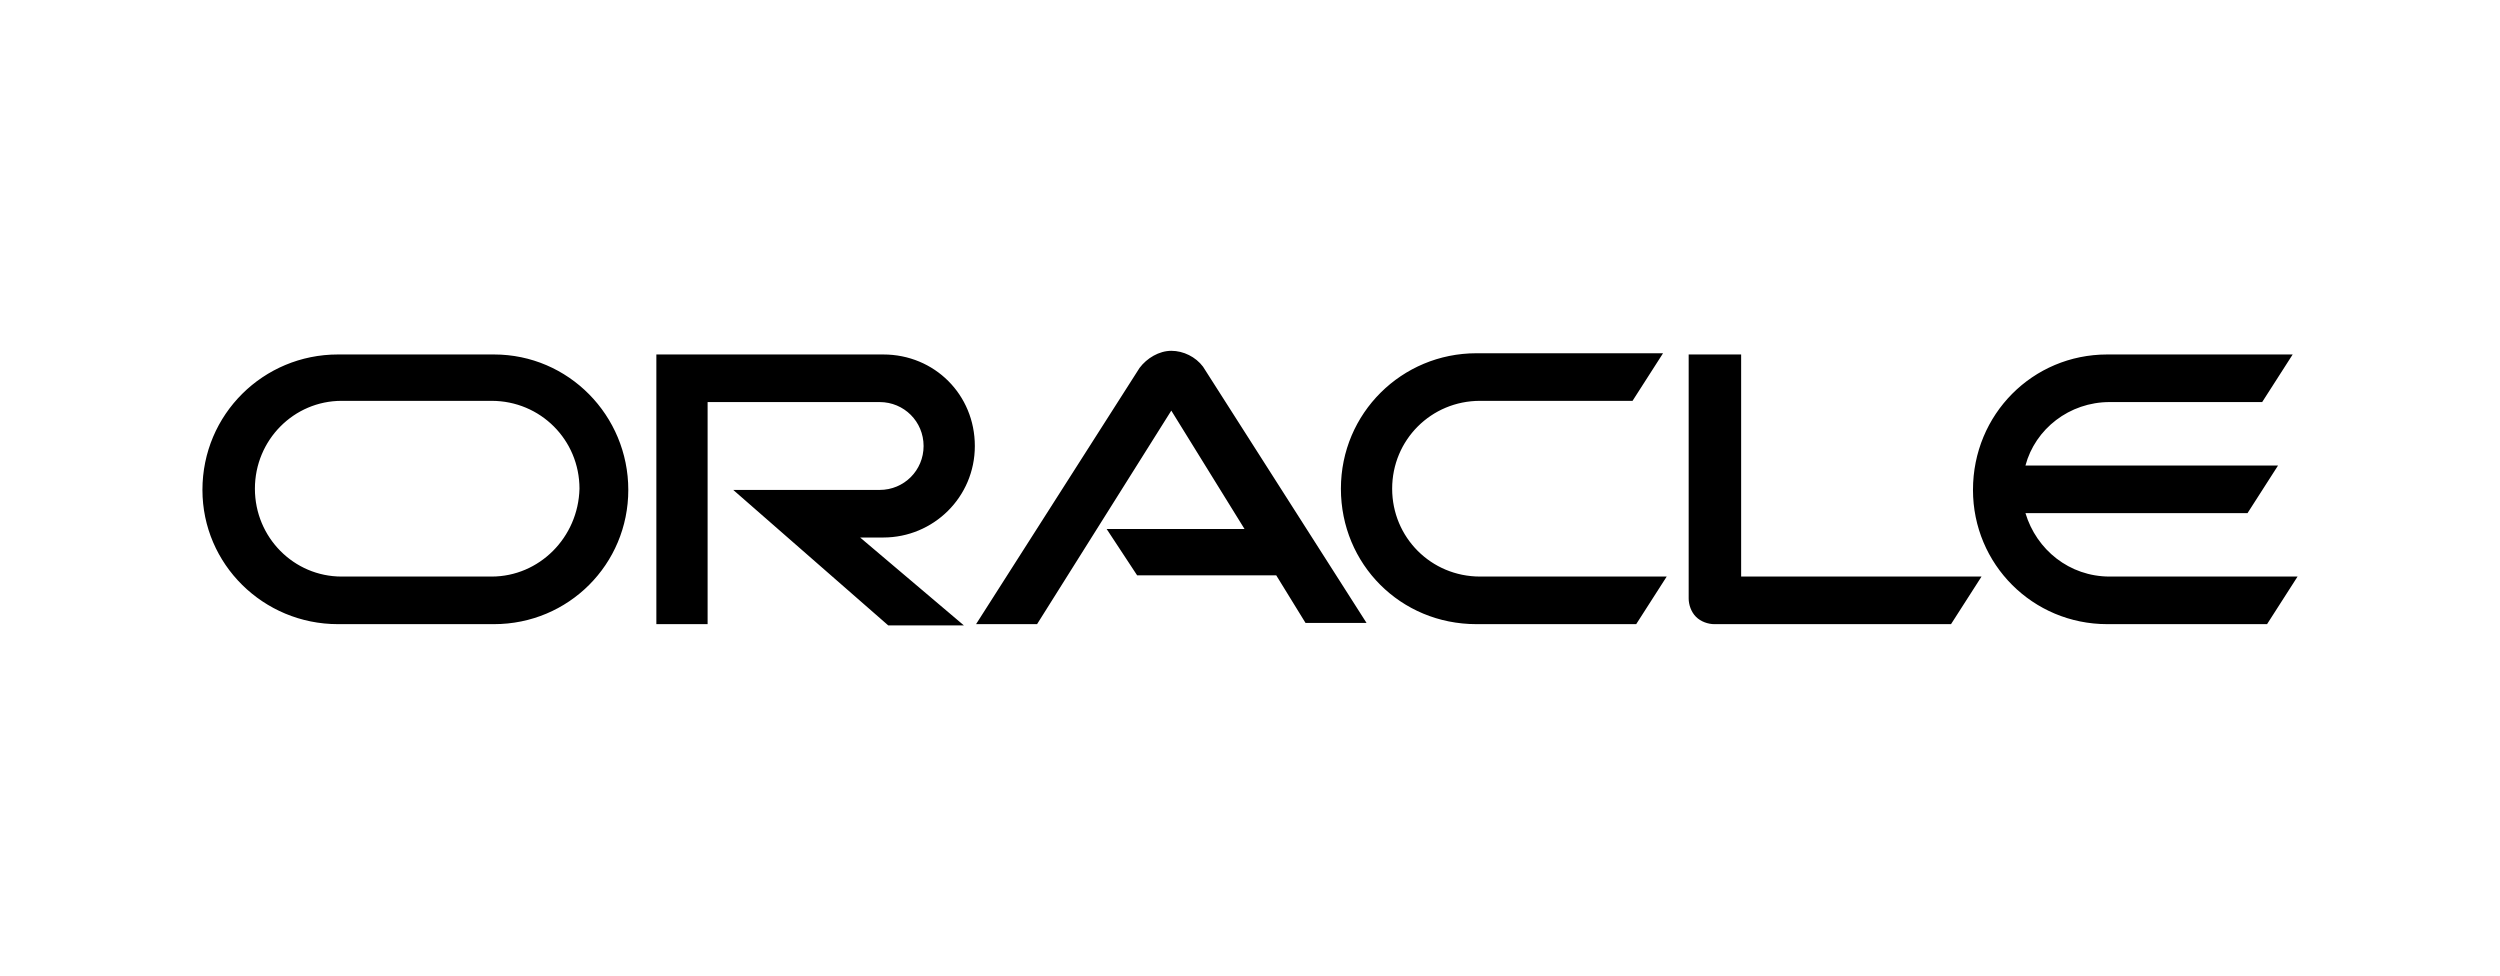 <?xml version="1.0" encoding="UTF-8"?>
<svg id="Layer_1" data-name="Layer 1" xmlns="http://www.w3.org/2000/svg" viewBox="0 0 102.44 40">
  <g id="Oracle">
    <path d="M45.345,21.675h5.65l-3-4.85-5.5,8.75h-2.5l6.7-10.5c.3-.4.8-.7,1.3-.7s1,.25,1.3.65l6.7,10.5h-2.5l-1.2-1.95h-5.7l-1.25-1.9M71.345,23.625v-9.1h-2.15v10c0,.25.1.55.3.75.2.2.5.3.75.3h9.7l1.25-1.95h-9.85M36.195,22.025c2.05,0,3.75-1.65,3.75-3.75s-1.65-3.75-3.75-3.75h-9.3v11.05h2.1v-9.1h7.05c1,0,1.8.8,1.8,1.8s-.8,1.8-1.8,1.8h-6l6.35,5.55h3.1l-4.25-3.6h.95M13.845,25.575h6.4c3.05,0,5.5-2.45,5.5-5.5s-2.45-5.55-5.5-5.55h-6.4c-3.05,0-5.55,2.45-5.55,5.55,0,3.05,2.5,5.5,5.55,5.5M20.145,23.625h-6.15c-1.95,0-3.55-1.6-3.55-3.6s1.6-3.6,3.55-3.6h6.15c2,0,3.6,1.6,3.6,3.6-.05,2-1.65,3.6-3.6,3.6M60.495,25.575h6.55l1.25-1.95h-7.65c-2,0-3.6-1.6-3.6-3.6s1.6-3.6,3.6-3.6h6.25l1.25-1.95h-7.65c-3.05,0-5.55,2.45-5.55,5.55,0,3.1,2.45,5.55,5.55,5.55M86.445,23.625c-1.65,0-3-1.1-3.45-2.6h9.1l1.25-1.95h-10.35c.4-1.5,1.8-2.6,3.45-2.6h6.25l1.25-1.95h-7.6c-3.05,0-5.5,2.45-5.5,5.55,0,3.05,2.45,5.5,5.5,5.5h6.55l1.25-1.95h-7.7" stroke-width="0"/>
  </g>
</svg>